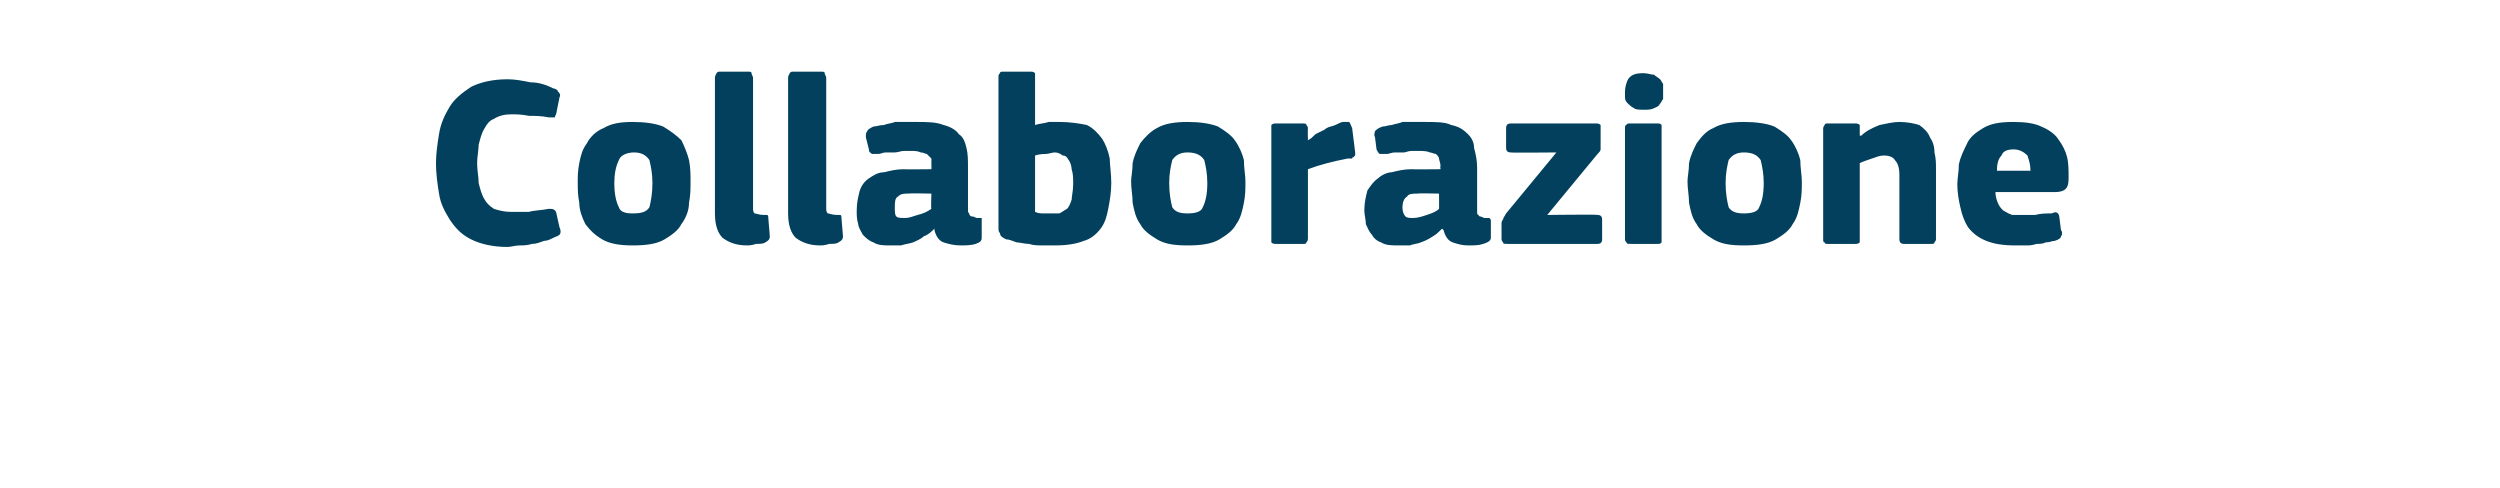 <?xml version="1.0" standalone="no"?><!DOCTYPE svg PUBLIC "-//W3C//DTD SVG 1.1//EN" "http://www.w3.org/Graphics/SVG/1.1/DTD/svg11.dtd"><svg xmlns="http://www.w3.org/2000/svg" version="1.1" width="164px" height="32px" viewBox="0 -4 164 32" style="top:-4px">  <desc>Collaborazione</desc>  <defs/>  <g id="Polygon28663">    <path d="M 28.6 6.7 C 28.6 6.1 28.7 5.4 28.8 4.8 C 28.9 4.1 29.2 3.5 29.5 3 C 29.8 2.5 30.3 2.1 30.9 1.7 C 31.5 1.4 32.3 1.2 33.3 1.2 C 33.8 1.2 34.3 1.3 34.8 1.4 C 35.4 1.4 35.9 1.6 36.3 1.8 C 36.4 1.8 36.6 1.9 36.6 2 C 36.7 2.1 36.8 2.2 36.7 2.4 C 36.7 2.4 36.5 3.4 36.5 3.4 C 36.5 3.5 36.4 3.6 36.4 3.7 C 36.3 3.7 36.2 3.7 36 3.7 C 35.5 3.6 35.1 3.6 34.7 3.6 C 34.2 3.5 33.9 3.5 33.5 3.5 C 33.1 3.5 32.7 3.6 32.4 3.8 C 32.1 3.9 31.9 4.2 31.8 4.4 C 31.6 4.7 31.5 5.1 31.4 5.5 C 31.4 5.8 31.3 6.3 31.3 6.7 C 31.3 7.2 31.4 7.6 31.4 8 C 31.5 8.4 31.6 8.8 31.8 9.1 C 31.9 9.3 32.1 9.5 32.4 9.7 C 32.7 9.8 33.1 9.9 33.5 9.9 C 33.9 9.9 34.3 9.9 34.7 9.9 C 35 9.8 35.5 9.8 36 9.7 C 36.2 9.7 36.3 9.7 36.4 9.8 C 36.4 9.8 36.5 9.9 36.5 10 C 36.5 10 36.7 10.9 36.7 10.9 C 36.8 11.1 36.8 11.3 36.7 11.4 C 36.6 11.5 36.5 11.5 36.3 11.6 C 36.1 11.7 35.9 11.8 35.7 11.8 C 35.4 11.9 35.2 12 34.9 12 C 34.6 12.1 34.3 12.1 34.1 12.1 C 33.8 12.1 33.5 12.2 33.3 12.2 C 32.3 12.2 31.5 12 30.9 11.7 C 30.3 11.4 29.9 11 29.5 10.4 C 29.2 9.9 28.9 9.4 28.8 8.7 C 28.7 8.1 28.6 7.4 28.6 6.7 Z M 45.3 7.9 C 45.3 8.4 45.3 8.8 45.2 9.3 C 45.2 9.8 45 10.3 44.7 10.7 C 44.5 11.1 44.1 11.4 43.6 11.7 C 43.1 12 42.4 12.1 41.5 12.1 C 40.7 12.1 40 12 39.5 11.7 C 39 11.4 38.7 11.1 38.4 10.7 C 38.2 10.3 38 9.8 38 9.3 C 37.9 8.8 37.9 8.4 37.9 7.9 C 37.9 7.6 37.9 7.2 38 6.7 C 38.1 6.2 38.2 5.8 38.5 5.4 C 38.7 5 39.1 4.6 39.6 4.4 C 40.1 4.1 40.7 4 41.5 4 C 42.3 4 43 4.1 43.5 4.3 C 44 4.6 44.4 4.9 44.7 5.2 C 44.9 5.6 45.1 6.1 45.2 6.5 C 45.3 7 45.3 7.5 45.3 7.9 Z M 42.8 8 C 42.8 7.4 42.7 6.9 42.6 6.5 C 42.4 6.2 42.1 6 41.6 6 C 41.1 6 40.7 6.2 40.6 6.5 C 40.4 6.9 40.3 7.4 40.3 8 C 40.3 8.7 40.4 9.2 40.6 9.6 C 40.7 9.9 41 10 41.5 10 C 42.1 10 42.4 9.9 42.6 9.6 C 42.7 9.2 42.8 8.7 42.8 8 Z M 49.4 9.6 C 49.4 9.8 49.4 9.9 49.5 10 C 49.6 10 49.8 10.1 50.1 10.1 C 50.2 10.1 50.3 10.1 50.3 10.1 C 50.4 10.1 50.4 10.2 50.4 10.3 C 50.4 10.3 50.5 11.5 50.5 11.5 C 50.5 11.7 50.4 11.8 50.2 11.9 C 50.1 12 49.8 12 49.6 12 C 49.3 12.1 49.1 12.1 49 12.1 C 48.3 12.1 47.8 11.9 47.4 11.6 C 47.1 11.3 46.9 10.8 46.9 10 C 46.9 10 46.9 1.1 46.9 1.1 C 46.9 0.9 47 0.9 47 0.8 C 47.1 0.7 47.1 0.7 47.3 0.7 C 47.3 0.7 49 0.7 49 0.7 C 49.2 0.7 49.3 0.7 49.3 0.8 C 49.3 0.9 49.4 1 49.4 1.1 C 49.4 1.1 49.4 9.6 49.4 9.6 Z M 54.2 9.6 C 54.2 9.8 54.2 9.9 54.3 10 C 54.4 10 54.6 10.1 54.9 10.1 C 55 10.1 55.1 10.1 55.1 10.1 C 55.2 10.1 55.2 10.2 55.2 10.3 C 55.2 10.3 55.3 11.5 55.3 11.5 C 55.3 11.7 55.2 11.8 55 11.9 C 54.9 12 54.6 12 54.4 12 C 54.1 12.1 53.9 12.1 53.8 12.1 C 53.1 12.1 52.6 11.9 52.2 11.6 C 51.9 11.3 51.7 10.8 51.7 10 C 51.7 10 51.7 1.1 51.7 1.1 C 51.7 0.9 51.8 0.9 51.8 0.8 C 51.9 0.7 51.9 0.7 52.1 0.7 C 52.1 0.7 53.8 0.7 53.8 0.7 C 54 0.7 54.1 0.7 54.1 0.8 C 54.1 0.9 54.2 1 54.2 1.1 C 54.2 1.1 54.2 9.6 54.2 9.6 Z M 61.1 8.7 C 61.1 8.7 59.62 8.67 59.6 8.7 C 59.3 8.7 59.1 8.7 58.9 8.9 C 58.7 9 58.7 9.3 58.7 9.6 C 58.7 9.9 58.7 10.1 58.8 10.2 C 58.9 10.3 59.1 10.3 59.4 10.3 C 59.6 10.3 59.9 10.2 60.2 10.1 C 60.6 10 60.8 9.9 61.1 9.7 C 61.06 9.74 61.1 8.7 61.1 8.7 Z M 61.3 11 C 61.1 11.2 60.9 11.4 60.6 11.5 C 60.4 11.7 60.1 11.8 59.9 11.9 C 59.6 12 59.4 12 59.1 12.1 C 58.9 12.1 58.6 12.1 58.4 12.1 C 58 12.1 57.6 12.1 57.3 11.9 C 57 11.8 56.8 11.6 56.6 11.4 C 56.5 11.2 56.3 10.9 56.3 10.7 C 56.2 10.4 56.2 10.1 56.2 9.8 C 56.2 9.3 56.3 8.9 56.4 8.5 C 56.5 8.2 56.7 7.9 57 7.7 C 57.3 7.5 57.6 7.3 58 7.3 C 58.4 7.2 58.8 7.1 59.3 7.1 C 59.27 7.12 61.1 7.1 61.1 7.1 C 61.1 7.1 61.11 6.86 61.1 6.9 C 61.1 6.7 61.1 6.5 61.1 6.4 C 61 6.3 60.9 6.2 60.8 6.1 C 60.7 6.1 60.6 6 60.4 6 C 60.2 5.9 60 5.9 59.7 5.9 C 59.6 5.9 59.4 5.9 59.3 5.9 C 59.1 5.9 58.9 6 58.7 6 C 58.5 6 58.3 6 58.1 6 C 57.9 6 57.8 6.1 57.6 6.1 C 57.4 6.1 57.2 6.1 57.2 6.1 C 57.1 6 57 6 57 5.8 C 57 5.8 56.8 5 56.8 5 C 56.8 4.8 56.8 4.7 56.9 4.6 C 56.9 4.5 57.1 4.4 57.3 4.3 C 57.5 4.3 57.7 4.2 58 4.2 C 58.2 4.1 58.5 4.1 58.7 4 C 59 4 59.2 4 59.4 4 C 59.7 4 59.9 4 60.1 4 C 60.8 4 61.4 4 61.9 4.2 C 62.3 4.3 62.7 4.5 62.9 4.8 C 63.2 5 63.3 5.3 63.4 5.7 C 63.5 6.1 63.5 6.5 63.5 7 C 63.5 7 63.5 9.5 63.5 9.5 C 63.5 9.7 63.5 9.8 63.5 9.9 C 63.6 10 63.6 10.1 63.6 10.1 C 63.7 10.2 63.7 10.2 63.8 10.2 C 63.9 10.2 64 10.3 64.1 10.3 C 64.2 10.3 64.3 10.3 64.4 10.3 C 64.4 10.4 64.4 10.4 64.4 10.5 C 64.4 10.5 64.4 11.6 64.4 11.6 C 64.4 11.8 64.3 11.9 64 12 C 63.7 12.1 63.3 12.1 63 12.1 C 62.6 12.1 62.2 12 61.9 11.9 C 61.6 11.8 61.4 11.5 61.3 11.1 C 61.3 11.1 61.3 11 61.3 11 Z M 67.9 4.2 C 68.2 4.1 68.5 4.1 68.8 4 C 69.1 4 69.3 4 69.5 4 C 70.2 4 70.8 4.1 71.3 4.2 C 71.7 4.4 72 4.7 72.3 5.1 C 72.5 5.4 72.7 5.9 72.8 6.4 C 72.8 6.8 72.9 7.4 72.9 8 C 72.9 8.6 72.8 9.2 72.7 9.7 C 72.6 10.2 72.5 10.6 72.2 11 C 71.9 11.4 71.5 11.7 71.1 11.8 C 70.6 12 70 12.1 69.2 12.1 C 69 12.1 68.7 12.1 68.4 12.1 C 68.1 12.1 67.8 12.1 67.5 12 C 67.2 12 66.9 11.9 66.7 11.9 C 66.4 11.8 66.2 11.7 66 11.7 C 65.8 11.6 65.6 11.5 65.6 11.3 C 65.5 11.2 65.5 11.1 65.5 10.9 C 65.5 10.9 65.5 1.1 65.5 1.1 C 65.5 0.9 65.5 0.9 65.6 0.8 C 65.6 0.7 65.7 0.7 65.8 0.7 C 65.8 0.7 67.6 0.7 67.6 0.7 C 67.7 0.7 67.8 0.7 67.9 0.8 C 67.9 0.9 67.9 1 67.9 1.1 C 67.9 1.1 67.9 4.2 67.9 4.2 Z M 70.4 8.1 C 70.4 7.7 70.4 7.4 70.3 7.1 C 70.3 6.9 70.2 6.6 70.1 6.5 C 70 6.3 69.9 6.2 69.7 6.2 C 69.6 6.1 69.4 6 69.2 6 C 69 6 68.8 6.1 68.6 6.1 C 68.5 6.1 68.2 6.1 67.9 6.2 C 67.9 6.2 67.9 9.9 67.9 9.9 C 68.1 10 68.3 10 68.5 10 C 68.7 10 68.8 10 69 10 C 69.2 10 69.4 10 69.5 10 C 69.7 9.9 69.8 9.8 70 9.7 C 70.1 9.6 70.2 9.4 70.3 9.1 C 70.3 8.9 70.4 8.5 70.4 8.1 Z M 81.7 7.9 C 81.7 8.4 81.7 8.8 81.6 9.3 C 81.5 9.8 81.4 10.3 81.1 10.7 C 80.9 11.1 80.5 11.4 80 11.7 C 79.5 12 78.8 12.1 77.9 12.1 C 77 12.1 76.4 12 75.9 11.7 C 75.4 11.4 75 11.1 74.8 10.7 C 74.5 10.3 74.4 9.8 74.3 9.3 C 74.3 8.8 74.2 8.4 74.2 7.9 C 74.2 7.6 74.3 7.2 74.3 6.7 C 74.4 6.2 74.6 5.8 74.8 5.4 C 75.1 5 75.5 4.6 75.9 4.4 C 76.4 4.1 77.1 4 77.9 4 C 78.7 4 79.4 4.1 79.9 4.3 C 80.4 4.6 80.8 4.9 81 5.2 C 81.3 5.6 81.5 6.1 81.6 6.5 C 81.6 7 81.7 7.5 81.7 7.9 Z M 79.2 8 C 79.2 7.4 79.1 6.9 79 6.5 C 78.8 6.2 78.5 6 77.9 6 C 77.4 6 77.1 6.2 76.9 6.5 C 76.8 6.9 76.7 7.4 76.7 8 C 76.7 8.7 76.8 9.2 76.9 9.6 C 77.1 9.9 77.4 10 77.9 10 C 78.4 10 78.8 9.9 78.9 9.6 C 79.1 9.2 79.2 8.7 79.2 8 Z M 85.8 5.2 C 85.8 5.2 85.82 5.25 85.8 5.2 C 86 5.1 86.1 5 86.3 4.8 C 86.5 4.7 86.7 4.6 86.9 4.5 C 87.1 4.3 87.4 4.3 87.6 4.2 C 87.8 4.1 88 4 88.1 4 C 88.3 4 88.4 4 88.5 4 C 88.6 4.1 88.6 4.2 88.7 4.4 C 88.7 4.4 88.9 6 88.9 6 C 88.9 6 88.9 6.1 88.9 6.1 C 88.9 6.2 88.9 6.2 88.8 6.3 C 88.8 6.3 88.7 6.3 88.7 6.4 C 88.6 6.4 88.5 6.4 88.4 6.4 C 87.4 6.6 86.6 6.8 85.8 7.1 C 85.8 7.1 85.8 11.6 85.8 11.6 C 85.8 11.7 85.8 11.8 85.7 11.9 C 85.7 12 85.6 12 85.5 12 C 85.5 12 83.7 12 83.7 12 C 83.6 12 83.5 12 83.4 11.9 C 83.4 11.8 83.4 11.8 83.4 11.6 C 83.4 11.6 83.4 4.4 83.4 4.4 C 83.4 4.3 83.4 4.3 83.4 4.2 C 83.5 4.1 83.6 4.1 83.7 4.1 C 83.7 4.1 85.4 4.1 85.4 4.1 C 85.6 4.1 85.7 4.1 85.7 4.2 C 85.8 4.3 85.8 4.4 85.8 4.4 C 85.78 4.45 85.8 5.2 85.8 5.2 Z M 94.4 8.7 C 94.4 8.7 92.97 8.67 93 8.7 C 92.7 8.7 92.4 8.7 92.3 8.9 C 92.1 9 92 9.3 92 9.6 C 92 9.9 92.1 10.1 92.2 10.2 C 92.3 10.3 92.5 10.3 92.7 10.3 C 93 10.3 93.3 10.2 93.6 10.1 C 93.9 10 94.2 9.9 94.4 9.7 C 94.41 9.74 94.4 8.7 94.4 8.7 Z M 94.6 11 C 94.4 11.2 94.2 11.4 94 11.5 C 93.7 11.7 93.5 11.8 93.2 11.9 C 93 12 92.7 12 92.5 12.1 C 92.2 12.1 92 12.1 91.8 12.1 C 91.3 12.1 90.9 12.1 90.6 11.9 C 90.3 11.8 90.1 11.6 90 11.4 C 89.8 11.2 89.7 10.9 89.6 10.7 C 89.6 10.4 89.5 10.1 89.5 9.8 C 89.5 9.3 89.6 8.9 89.7 8.5 C 89.9 8.2 90.1 7.9 90.4 7.7 C 90.6 7.5 91 7.3 91.3 7.3 C 91.7 7.2 92.1 7.1 92.6 7.1 C 92.62 7.12 94.5 7.1 94.5 7.1 C 94.5 7.1 94.46 6.86 94.5 6.9 C 94.5 6.7 94.4 6.5 94.4 6.4 C 94.4 6.3 94.3 6.2 94.2 6.1 C 94.1 6.1 93.9 6 93.8 6 C 93.6 5.9 93.3 5.9 93 5.9 C 92.9 5.9 92.8 5.9 92.6 5.9 C 92.4 5.9 92.2 6 92.1 6 C 91.9 6 91.7 6 91.5 6 C 91.3 6 91.1 6.1 91 6.1 C 90.7 6.1 90.6 6.1 90.5 6.1 C 90.4 6 90.4 6 90.3 5.8 C 90.3 5.8 90.2 5 90.2 5 C 90.1 4.8 90.2 4.7 90.2 4.6 C 90.3 4.5 90.4 4.4 90.7 4.3 C 90.9 4.3 91.1 4.2 91.3 4.2 C 91.6 4.1 91.8 4.1 92 4 C 92.3 4 92.5 4 92.8 4 C 93 4 93.3 4 93.4 4 C 94.2 4 94.8 4 95.2 4.2 C 95.7 4.3 96 4.5 96.3 4.8 C 96.5 5 96.7 5.3 96.7 5.7 C 96.8 6.1 96.9 6.5 96.9 7 C 96.9 7 96.9 9.5 96.9 9.5 C 96.9 9.7 96.9 9.8 96.9 9.9 C 96.9 10 96.9 10.1 97 10.1 C 97 10.2 97.1 10.2 97.1 10.2 C 97.2 10.2 97.3 10.3 97.4 10.3 C 97.6 10.3 97.7 10.3 97.7 10.3 C 97.8 10.4 97.8 10.4 97.8 10.5 C 97.8 10.5 97.8 11.6 97.8 11.6 C 97.8 11.8 97.6 11.9 97.3 12 C 97 12.1 96.7 12.1 96.3 12.1 C 95.9 12.1 95.6 12 95.3 11.9 C 95 11.8 94.8 11.5 94.7 11.1 C 94.7 11.1 94.6 11 94.6 11 Z M 104.8 10.1 C 105 10.1 105.1 10.2 105.1 10.4 C 105.1 10.4 105.1 11.7 105.1 11.7 C 105.1 11.9 105 12 104.8 12 C 104.8 12 98.9 12 98.9 12 C 98.7 12 98.6 12 98.6 11.9 C 98.6 11.9 98.5 11.8 98.5 11.7 C 98.5 11.7 98.5 10.7 98.5 10.7 C 98.5 10.6 98.5 10.5 98.6 10.4 C 98.6 10.3 98.7 10.2 98.8 10 C 98.78 10.03 102.1 6 102.1 6 C 102.1 6 99.1 6.03 99.1 6 C 98.9 6 98.8 5.9 98.8 5.7 C 98.8 5.7 98.8 4.4 98.8 4.4 C 98.8 4.2 98.9 4.1 99.1 4.1 C 99.1 4.1 104.7 4.1 104.7 4.1 C 104.8 4.1 104.9 4.1 105 4.2 C 105 4.2 105 4.3 105 4.4 C 105 4.4 105 5.5 105 5.5 C 105 5.6 105 5.7 105 5.8 C 105 5.9 104.9 6 104.8 6.1 C 104.79 6.12 101.5 10.1 101.5 10.1 C 101.5 10.1 104.78 10.06 104.8 10.1 Z M 109.1 2 C 109.1 2.2 109.1 2.3 109.1 2.5 C 109 2.6 109 2.7 108.9 2.8 C 108.8 3 108.7 3 108.5 3.1 C 108.3 3.2 108.1 3.2 107.8 3.2 C 107.6 3.2 107.3 3.2 107.2 3.1 C 107 3 106.9 2.9 106.8 2.8 C 106.7 2.7 106.6 2.6 106.6 2.4 C 106.6 2.3 106.6 2.2 106.6 2 C 106.6 1.7 106.7 1.4 106.8 1.2 C 107 0.9 107.3 0.8 107.8 0.8 C 108.1 0.8 108.3 0.9 108.5 0.9 C 108.6 1 108.8 1.1 108.9 1.2 C 109 1.3 109 1.4 109.1 1.5 C 109.1 1.7 109.1 1.8 109.1 2 Z M 109 11.6 C 109 11.7 109 11.8 109 11.9 C 108.9 12 108.9 12 108.7 12 C 108.7 12 107 12 107 12 C 106.8 12 106.7 12 106.7 11.9 C 106.6 11.8 106.6 11.8 106.6 11.6 C 106.6 11.6 106.6 4.4 106.6 4.4 C 106.6 4.3 106.6 4.2 106.7 4.2 C 106.7 4.1 106.8 4.1 107 4.1 C 107 4.1 108.7 4.1 108.7 4.1 C 108.9 4.1 108.9 4.1 109 4.2 C 109 4.3 109 4.4 109 4.4 C 109 4.4 109 11.6 109 11.6 Z M 118.2 7.9 C 118.2 8.4 118.2 8.8 118.1 9.3 C 118 9.8 117.9 10.3 117.6 10.7 C 117.4 11.1 117 11.4 116.5 11.7 C 116 12 115.3 12.1 114.4 12.1 C 113.5 12.1 112.9 12 112.4 11.7 C 111.9 11.4 111.5 11.1 111.3 10.7 C 111 10.3 110.9 9.8 110.8 9.3 C 110.8 8.8 110.7 8.4 110.7 7.9 C 110.7 7.6 110.8 7.2 110.8 6.7 C 110.9 6.2 111.1 5.8 111.3 5.4 C 111.6 5 111.9 4.6 112.4 4.4 C 112.9 4.1 113.6 4 114.4 4 C 115.2 4 115.9 4.1 116.4 4.3 C 116.9 4.6 117.3 4.9 117.5 5.2 C 117.8 5.6 118 6.1 118.1 6.5 C 118.1 7 118.2 7.5 118.2 7.9 Z M 115.7 8 C 115.7 7.4 115.6 6.9 115.5 6.5 C 115.3 6.2 115 6 114.4 6 C 113.9 6 113.6 6.2 113.4 6.5 C 113.3 6.9 113.2 7.4 113.2 8 C 113.2 8.7 113.3 9.2 113.4 9.6 C 113.6 9.9 113.9 10 114.4 10 C 114.9 10 115.3 9.9 115.4 9.6 C 115.6 9.2 115.7 8.7 115.7 8 Z M 127 11.7 C 127 11.7 127 11.8 126.9 11.9 C 126.9 12 126.8 12 126.7 12 C 126.7 12 124.9 12 124.9 12 C 124.7 12 124.6 11.9 124.6 11.7 C 124.6 11 124.6 10.3 124.6 9.6 C 124.6 8.9 124.6 8.2 124.6 7.5 C 124.6 7 124.5 6.7 124.3 6.5 C 124.2 6.3 123.9 6.2 123.6 6.2 C 123.3 6.2 123.1 6.3 122.8 6.4 C 122.5 6.5 122.2 6.6 122 6.7 C 122 6.7 122 11.7 122 11.7 C 122 11.7 122 11.8 122 11.9 C 121.9 12 121.8 12 121.7 12 C 121.7 12 119.9 12 119.9 12 C 119.8 12 119.7 12 119.7 11.9 C 119.6 11.9 119.6 11.8 119.6 11.7 C 119.6 11.7 119.6 4.5 119.6 4.5 C 119.6 4.4 119.6 4.3 119.7 4.2 C 119.7 4.1 119.8 4.1 119.9 4.1 C 119.9 4.1 121.7 4.1 121.7 4.1 C 121.8 4.1 121.9 4.1 122 4.2 C 122 4.3 122 4.4 122 4.5 C 122 4.5 122 4.8 122 4.8 C 122 4.8 122 4.9 122 4.9 C 122.1 4.9 122.1 4.9 122.1 4.9 C 122.4 4.6 122.8 4.4 123.3 4.2 C 123.8 4.1 124.2 4 124.6 4 C 125.1 4 125.6 4.1 125.9 4.2 C 126.2 4.4 126.5 4.7 126.6 5 C 126.8 5.3 126.9 5.6 126.9 6 C 127 6.4 127 6.7 127 7.1 C 127 7.12 127 11.7 127 11.7 C 127 11.7 127 11.66 127 11.7 Z M 130.9 8.6 C 130.9 8.9 131 9.2 131.1 9.4 C 131.2 9.6 131.3 9.7 131.4 9.8 C 131.6 9.9 131.7 10 132 10.1 C 132.2 10.1 132.4 10.1 132.7 10.1 C 132.9 10.1 133.2 10.1 133.5 10.1 C 133.9 10 134.2 10 134.6 10 C 134.8 9.9 134.9 9.9 135 10 C 135 10 135.1 10.1 135.1 10.3 C 135.1 10.3 135.2 11.1 135.2 11.1 C 135.3 11.2 135.3 11.4 135.2 11.5 C 135.2 11.6 135.1 11.7 134.8 11.8 C 134.6 11.8 134.5 11.9 134.2 11.9 C 134 12 133.8 12 133.6 12 C 133.3 12.1 133.1 12.1 132.9 12.1 C 132.6 12.1 132.4 12.1 132.2 12.1 C 131.4 12.1 130.8 12 130.3 11.8 C 129.8 11.6 129.4 11.3 129.1 10.9 C 128.9 10.6 128.7 10.1 128.6 9.6 C 128.5 9.2 128.4 8.6 128.4 8.1 C 128.4 7.7 128.5 7.3 128.5 6.8 C 128.6 6.3 128.8 5.9 129 5.5 C 129.2 5 129.6 4.7 130.1 4.4 C 130.6 4.1 131.2 4 132.1 4 C 132.9 4 133.5 4.1 133.9 4.3 C 134.4 4.5 134.8 4.8 135 5.1 C 135.3 5.5 135.5 5.9 135.6 6.3 C 135.7 6.7 135.7 7.2 135.7 7.6 C 135.7 7.9 135.7 8.2 135.5 8.4 C 135.4 8.5 135.2 8.6 134.8 8.6 C 134.8 8.6 130.9 8.6 130.9 8.6 Z M 132.1 5.8 C 131.7 5.8 131.4 5.9 131.3 6.2 C 131.1 6.4 131 6.7 131 7.2 C 131 7.2 133.2 7.2 133.2 7.2 C 133.2 6.8 133.1 6.5 133 6.2 C 132.8 6 132.5 5.8 132.1 5.8 Z " stroke="none" fill="#02405d"/>  </g></svg>